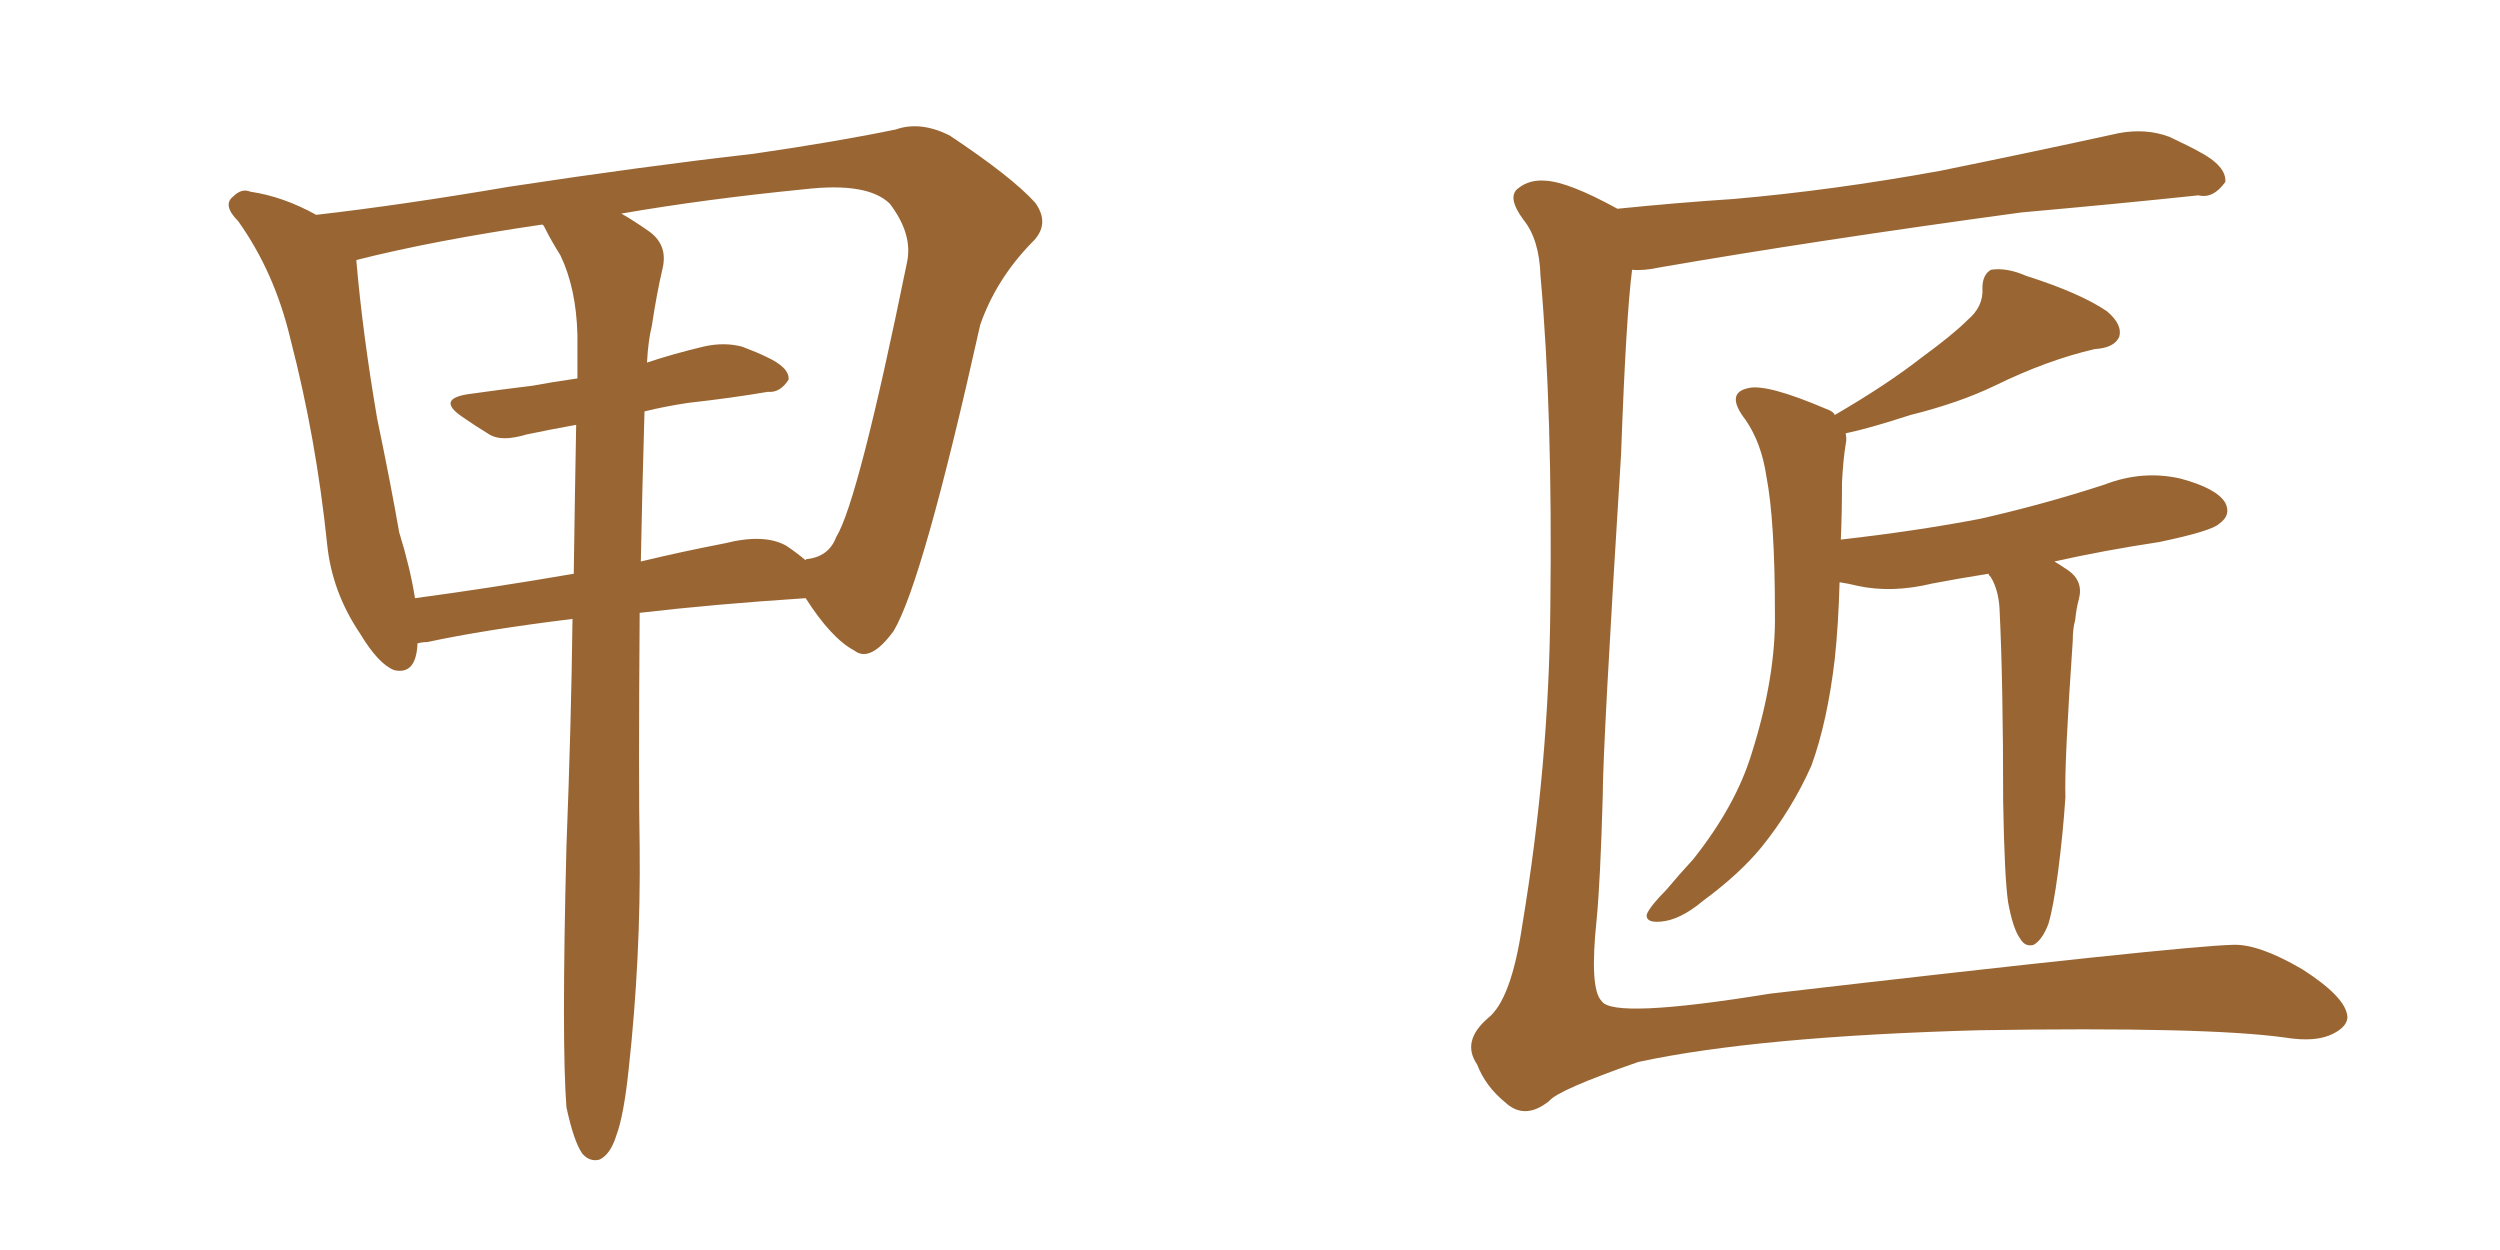 <svg xmlns="http://www.w3.org/2000/svg" xmlns:xlink="http://www.w3.org/1999/xlink" width="300" height="150"><path fill="#996633" padding="10" d="M67.97 132.86L67.97 132.86Q67.38 125.10 67.97 101.66L67.97 101.66Q68.55 86.72 68.70 74.27L68.70 74.27Q58.01 75.59 51.27 77.05L51.27 77.05Q50.68 77.05 50.10 77.20L50.10 77.20Q49.95 81.01 47.31 80.42L47.31 80.42Q45.41 79.69 43.21 76.03L43.21 76.03Q39.84 71.04 39.26 65.33L39.26 65.33Q37.94 52.59 34.86 40.72L34.86 40.72Q32.96 32.67 28.56 26.51L28.56 26.51Q26.66 24.61 27.98 23.58L27.98 23.58Q29.00 22.56 30.03 23.00L30.03 23.00Q33.98 23.58 37.94 25.78L37.94 25.78Q48.19 24.61 61.08 22.41L61.08 22.41Q77.49 19.92 90.38 18.46L90.38 18.46Q100.49 16.99 107.52 15.53L107.52 15.53Q110.45 14.50 113.96 16.26L113.96 16.26Q121.44 21.24 124.22 24.32L124.22 24.32Q126.12 26.95 123.78 29.15L123.78 29.15Q119.53 33.54 117.63 38.96L117.63 38.96L117.63 38.96Q110.74 69.87 107.23 75.73L107.23 75.73Q104.44 79.54 102.54 78.08L102.54 78.08Q99.76 76.61 96.68 71.78L96.68 71.78Q85.55 72.51 76.76 73.54L76.76 73.54Q76.61 94.19 76.76 101.66L76.76 101.66Q76.90 114.99 75.44 128.32L75.44 128.32Q74.85 133.89 73.97 136.23L73.97 136.23Q73.24 138.57 71.92 139.16L71.92 139.16Q70.75 139.45 69.87 138.43L69.87 138.43Q68.85 136.96 67.97 132.86ZM77.34 49.37L77.34 49.37Q77.05 59.33 76.90 67.38L76.90 67.38Q81.74 66.21 87.01 65.19L87.01 65.19Q91.70 64.01 94.34 65.48L94.34 65.48Q95.65 66.36 96.68 67.24L96.68 67.24Q96.68 67.09 96.83 67.09L96.83 67.09Q99.46 66.80 100.34 64.45L100.34 64.45Q102.98 60.21 108.84 31.49L108.84 31.49Q109.57 28.13 106.79 24.46L106.79 24.46Q104.15 21.83 96.53 22.71L96.53 22.71Q84.67 23.88 74.56 25.63L74.56 25.63Q75.88 26.37 77.78 27.69L77.78 27.69Q80.13 29.30 79.54 32.08L79.54 32.08Q78.81 35.16 78.22 39.11L78.22 39.11Q77.78 40.87 77.64 43.51L77.64 43.51Q80.71 42.48 84.38 41.60L84.38 41.60Q86.87 41.02 89.06 41.60L89.06 41.60Q90.97 42.33 91.85 42.77L91.85 42.77Q94.78 44.09 94.63 45.56L94.63 45.56Q93.60 47.17 92.14 47.02L92.14 47.02Q87.89 47.75 82.62 48.34L82.62 48.34Q79.69 48.78 77.34 49.37ZM67.24 30.62L67.24 30.62L67.24 30.62Q66.21 29.00 65.33 27.25L65.33 27.25Q65.19 26.95 65.04 26.95L65.04 26.95Q52.00 28.86 42.77 31.20L42.77 31.20Q42.77 31.20 42.77 31.35L42.77 31.35Q43.51 39.99 45.26 50.24L45.26 50.24Q46.88 58.01 47.90 63.87L47.90 63.87Q49.22 68.12 49.80 71.78L49.80 71.78Q58.59 70.61 68.85 68.85L68.85 68.85Q68.99 59.03 69.14 50.98L69.14 50.98Q65.92 51.56 63.13 52.15L63.13 52.15Q60.21 53.03 58.74 52.15L58.74 52.15Q56.84 50.98 55.37 49.95L55.37 49.95Q52.44 47.90 56.10 47.31L56.10 47.31Q60.21 46.73 63.87 46.29L63.87 46.29Q66.21 45.85 69.29 45.41L69.29 45.41Q69.29 42.48 69.29 40.14L69.29 40.14Q69.14 34.57 67.24 30.62ZM194.09 25.05L194.09 25.05Q201.27 24.32 208.01 23.88L208.01 23.88Q219.87 22.85 232.76 20.51L232.76 20.51Q243.60 18.31 254.30 15.97L254.30 15.97Q257.52 15.38 260.30 16.41L260.30 16.41Q262.79 17.58 263.82 18.16L263.82 18.16Q267.19 19.92 267.04 21.83L267.04 21.83Q265.58 23.88 263.82 23.44L263.82 23.44Q254.15 24.46 242.58 25.49L242.58 25.49Q217.82 28.86 199.22 32.08L199.22 32.08Q197.17 32.52 195.85 32.37L195.85 32.37Q195.12 38.09 194.53 54.49L194.53 54.49Q192.33 89.65 192.33 95.51L192.33 95.51Q192.04 105.76 191.60 110.30L191.60 110.30Q190.72 118.65 192.19 120.12L192.19 120.12Q193.51 122.31 212.40 119.24L212.40 119.24Q261.62 113.53 267.92 113.38L267.92 113.38Q271.00 113.23 276.27 116.31L276.27 116.31Q281.54 119.68 281.69 122.02L281.69 122.02Q281.69 123.19 279.93 124.07L279.93 124.07Q277.88 125.10 274.22 124.51L274.22 124.51Q264.84 123.19 237.45 123.63L237.45 123.63Q210.79 124.37 196.58 127.44L196.58 127.44Q186.91 130.81 185.89 132.13L185.89 132.13Q182.96 134.47 180.62 132.28L180.62 132.28Q178.27 130.37 177.25 127.73L177.25 127.73Q175.34 124.95 178.56 122.17L178.56 122.17Q181.35 119.97 182.67 111.04L182.67 111.04Q185.89 91.70 186.04 72.80L186.04 72.80Q186.33 49.51 184.86 33.11L184.86 33.11Q184.72 28.71 182.81 26.37L182.81 26.37Q180.76 23.58 182.23 22.56L182.23 22.56Q183.54 21.53 185.45 21.68L185.45 21.68Q188.23 21.83 194.09 25.05ZM240.97 108.25L240.97 108.25L240.97 108.25Q240.53 105.18 240.38 96.24L240.38 96.24Q240.38 81.88 239.94 72.95L239.94 72.95Q239.79 70.75 238.92 69.29L238.92 69.29Q238.62 68.99 238.62 68.85L238.62 68.85Q234.96 69.43 231.88 70.02L231.88 70.02Q227.05 71.19 222.95 70.31L222.95 70.31Q221.78 70.02 220.75 69.87L220.75 69.87Q220.61 75 220.17 79.10L220.17 79.10Q219.29 86.57 217.38 91.85L217.38 91.85Q215.04 97.12 211.38 101.66L211.38 101.66Q208.74 104.88 204.35 108.11L204.35 108.11Q201.56 110.45 199.22 110.60L199.22 110.60Q197.46 110.74 197.61 109.72L197.61 109.72Q198.05 108.69 199.95 106.79L199.95 106.79Q201.42 105.03 203.17 103.13L203.17 103.13Q208.30 96.68 210.21 90.38L210.21 90.38Q213.13 81.15 212.99 73.54L212.99 73.54Q212.99 62.40 211.96 57.13L211.96 57.13Q211.38 53.17 209.47 50.39L209.47 50.39Q206.98 47.17 209.77 46.58L209.77 46.58Q211.96 46.00 219.14 49.07L219.14 49.07Q220.02 49.37 220.17 49.80L220.17 49.80Q226.46 46.14 230.57 42.92L230.57 42.92Q234.38 40.14 236.13 38.38L236.13 38.38Q238.04 36.77 237.89 34.57L237.89 34.57Q237.89 32.96 238.92 32.37L238.92 32.37Q240.82 32.08 243.16 33.11L243.16 33.11Q249.61 35.16 252.83 37.35L252.83 37.35Q254.74 38.96 254.30 40.43L254.30 40.43Q253.71 41.75 251.37 41.89L251.37 41.89Q245.65 43.21 239.36 46.29L239.36 46.29Q235.11 48.34 229.25 49.80L229.25 49.80Q224.27 51.42 221.48 52.00L221.48 52.00Q221.63 52.73 221.48 53.32L221.48 53.32Q221.19 55.08 221.04 57.86L221.04 57.86Q221.04 61.52 220.90 64.75L220.90 64.75Q229.98 63.72 237.60 62.26L237.60 62.26Q245.36 60.50 252.54 58.15L252.54 58.15Q257.08 56.40 261.62 57.42L261.62 57.42Q266.02 58.59 267.04 60.35L267.04 60.35Q267.77 61.82 266.31 62.84L266.31 62.84Q265.43 63.72 259.13 65.04L259.13 65.04Q252.39 66.06 246.53 67.38L246.53 67.38Q247.27 67.82 248.14 68.41L248.14 68.41Q250.05 69.73 249.46 71.92L249.46 71.92Q249.17 72.95 249.02 74.41L249.02 74.41Q248.73 75.44 248.73 76.90L248.73 76.90Q247.71 91.70 247.85 95.65L247.85 95.65Q247.56 100.05 246.97 104.59L246.97 104.59Q246.39 108.98 245.80 110.89L245.80 110.89Q245.07 112.79 244.04 113.38L244.04 113.38Q243.02 113.67 242.43 112.65L242.43 112.65Q241.55 111.47 240.97 108.25Z"/></svg>